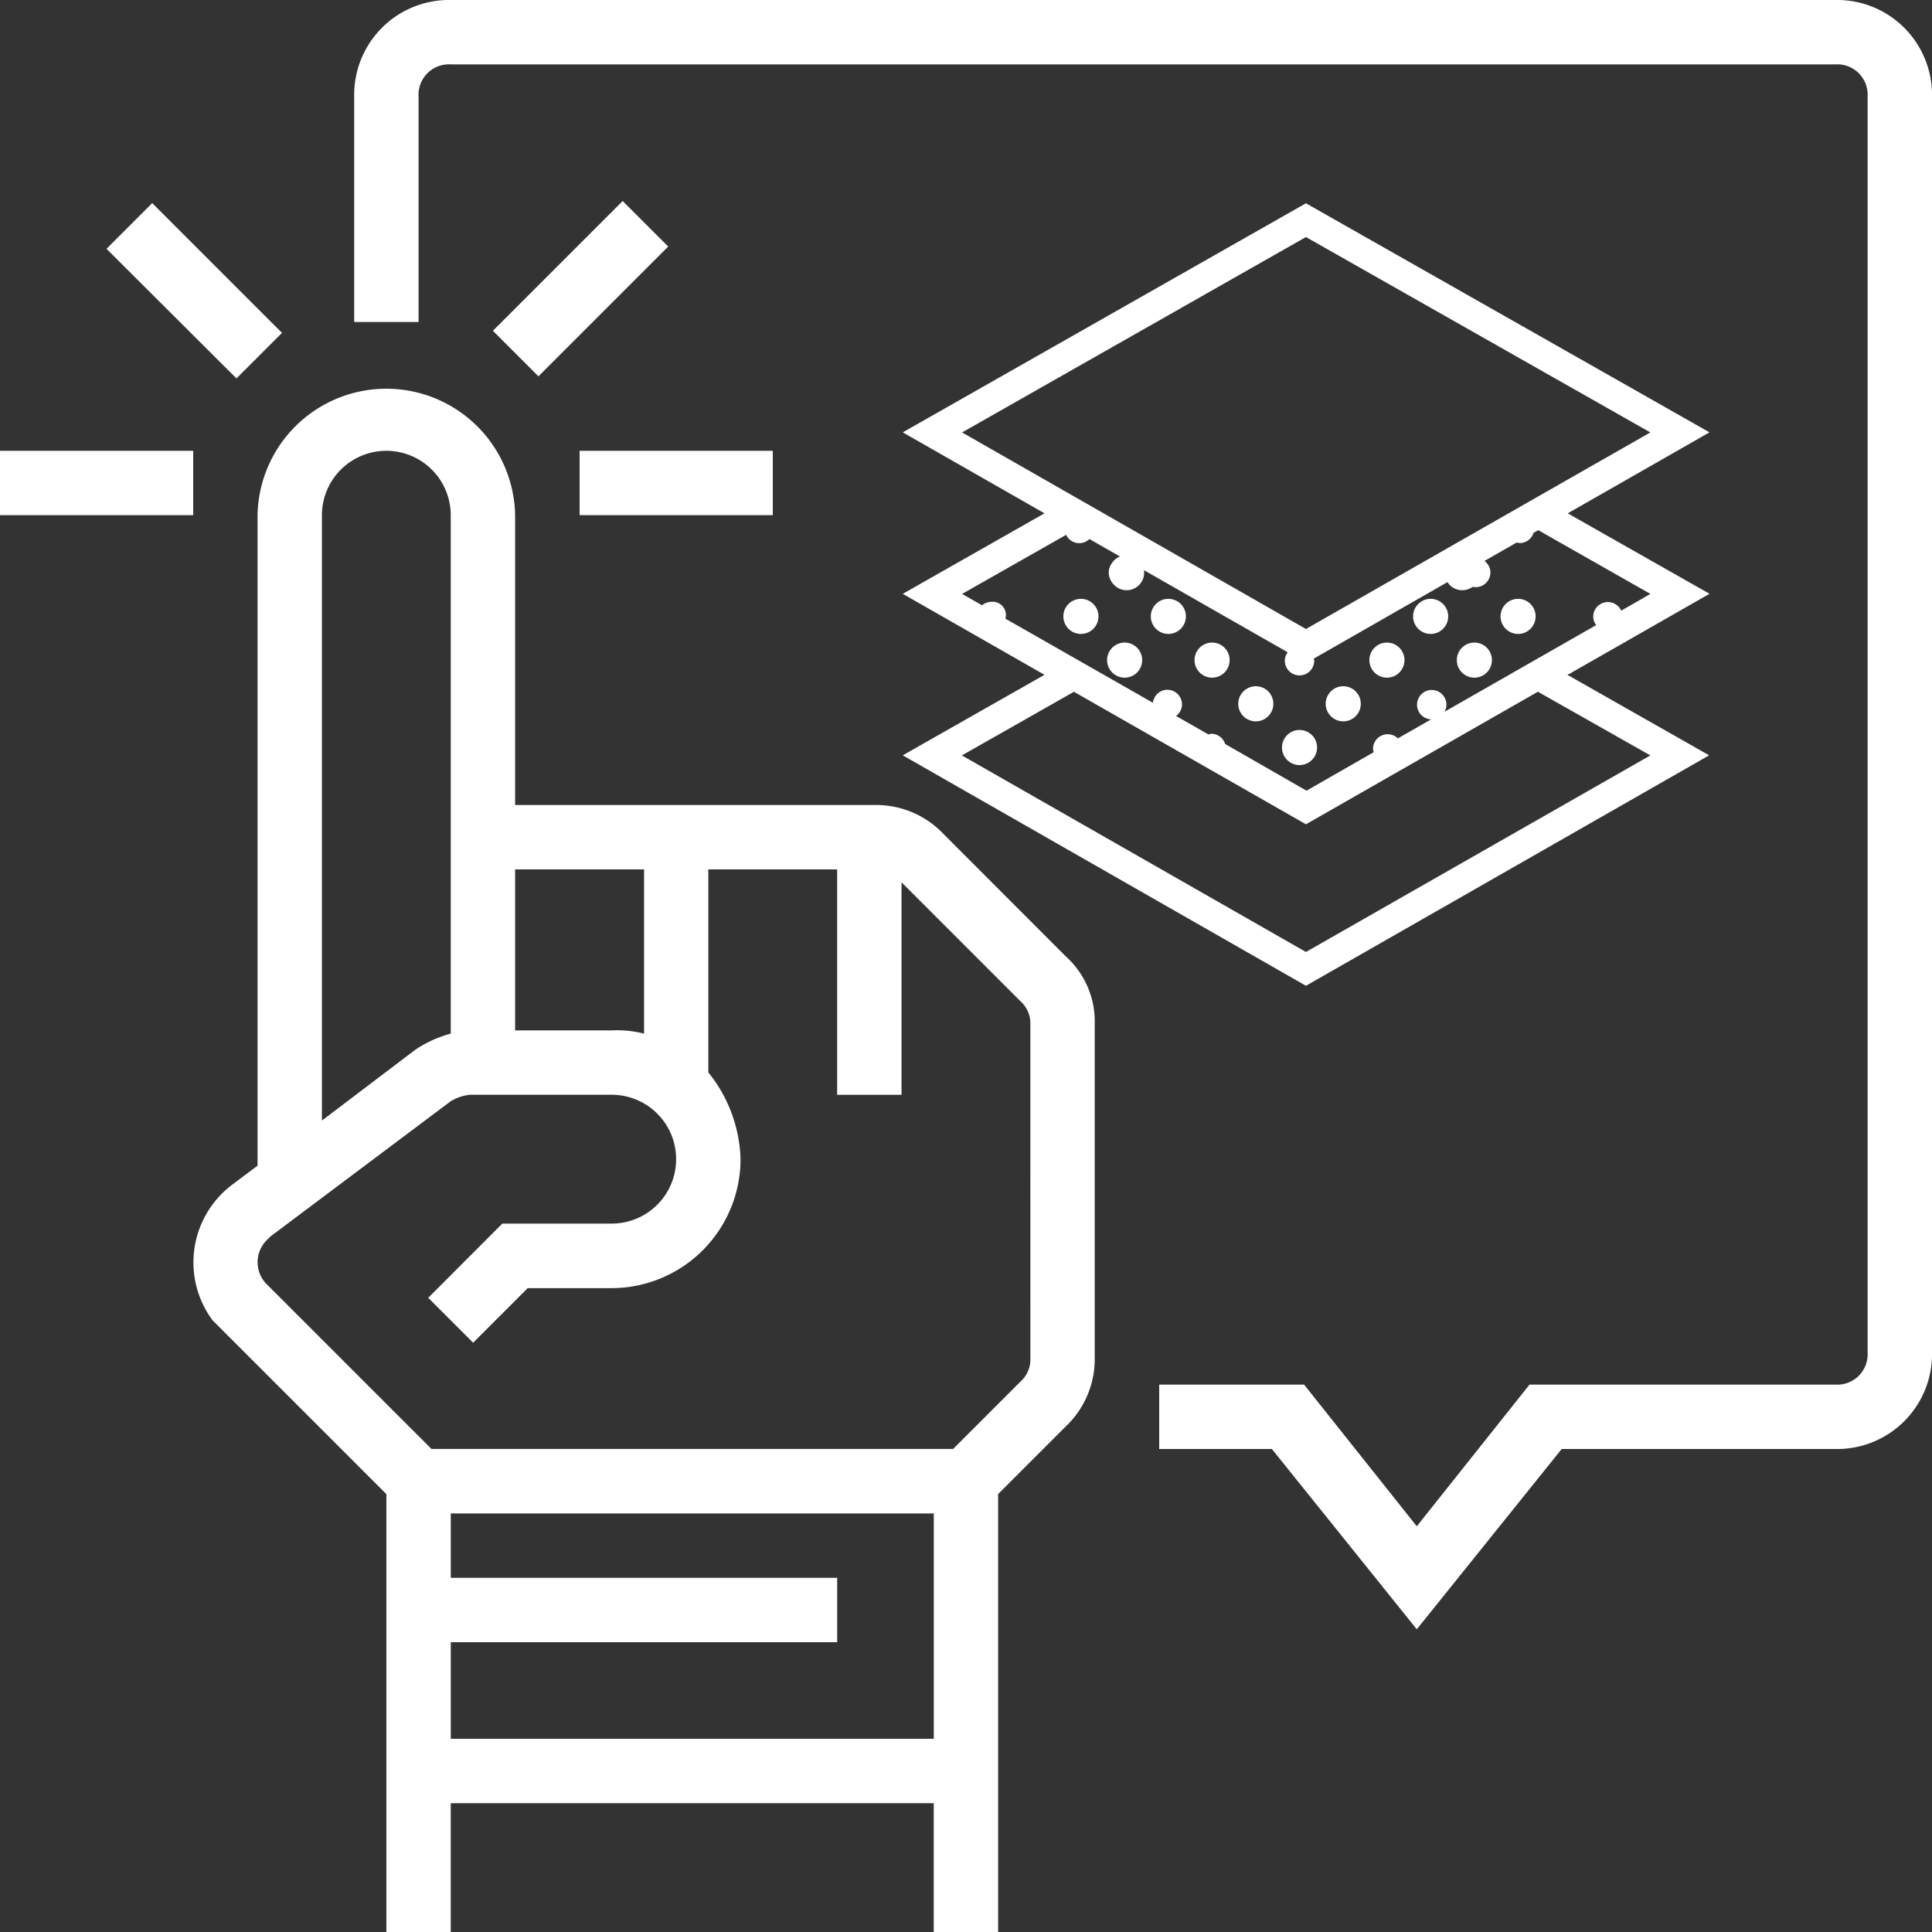 <svg xmlns="http://www.w3.org/2000/svg" width="46" height="46" viewBox="0 0 46 46"><rect x="0" y="0" width="46" height="46" fill="#333333" stroke="none"/><path d="M65.9,106.657a2.205,2.205,0,0,0-1.61-.69H55.7v-6.9a3.067,3.067,0,0,0-6.133,0v15.487l-.613.46a2.317,2.317,0,0,0-.46,3.22l.23.23,3.91,3.91V132.8h1.533v-3.067h11.5V132.8H67.2V122.373l1.61-1.61a2.205,2.205,0,0,0,.69-1.61V111.18a2.087,2.087,0,0,0-.69-1.61Zm-7.13.843v3.91a2.606,2.606,0,0,0-.767-.077H55.7V107.5ZM51.1,99.067a1.533,1.533,0,0,1,3.067,0V111.41a2.836,2.836,0,0,0-.843.383L51.1,113.48ZM54.168,128.2v-2.3h9.2v-1.533h-9.2v-1.533h11.5V128.2Zm13.8-9.047a.7.7,0,0,1-.23.536l-1.61,1.61H53.708l-3.91-3.91a.741.741,0,0,1,0-1.073l.077-.077,4.293-3.22a1.089,1.089,0,0,1,.46-.153H58a1.533,1.533,0,1,1,0,3.067H55.395L53.631,117.7,54.7,118.77l1.3-1.3H58a3.075,3.075,0,0,0,3.067-3.067,3.443,3.443,0,0,0-.767-2.07V107.5h3.067v5.367H64.9v-5.06l2.837,2.837a.7.7,0,0,1,.23.536Zm0,0" transform="translate(-43.435 -86.8)" fill="#fff"/><path d="M123.267,0H90.3A2.259,2.259,0,0,0,88,2.3V7.667h1.533V2.3a.724.724,0,0,1,.767-.767h32.967a.724.724,0,0,1,.767.767V32.2a.724.724,0,0,1-.767.767h-7.283L113.3,36.34l-2.683-3.373h-3.45V34.5h2.683l3.45,4.293,3.45-4.293h6.517a2.259,2.259,0,0,0,2.3-2.3V2.3A2.259,2.259,0,0,0,123.267,0Zm0,0" transform="translate(-79.567)" fill="#fff"/><path d="M144,112h4.6v1.533H144Zm0,0" transform="translate(-130.2 -101.267)" fill="#fff"/><path d="M0,112H4.6v1.533H0Zm0,0" transform="translate(0 -101.267)" fill="#fff"/><path d="M122.5,53.028l3.09-3.09,1.084,1.084-3.09,3.09Zm0,0" transform="translate(-110.764 -45.152)" fill="#fff"/><path d="M26.5,51.588,27.588,50.5l3.09,3.09-1.084,1.084Zm0,0" transform="translate(-23.964 -45.664)" fill="#fff"/><g transform="translate(21.494 4.84)"><circle cx="0.418" cy="0.418" r="0.418" transform="translate(12.903 8.377)" fill="#fff"/><circle cx="0.418" cy="0.418" r="0.418" transform="translate(4.912 8.377)" fill="#fff"/><circle cx="0.418" cy="0.418" r="0.418" transform="translate(3.824 9.418)" fill="#fff"/><circle cx="0.418" cy="0.418" r="0.418" transform="translate(5.906 9.418)" fill="#fff"/><circle cx="0.418" cy="0.418" r="0.418" transform="translate(4.865 10.459)" fill="#fff"/><circle cx="0.418" cy="0.418" r="0.418" transform="translate(6.947 10.459)" fill="#fff"/><circle cx="0.418" cy="0.418" r="0.418" transform="translate(7.988 11.499)" fill="#fff"/><circle cx="0.418" cy="0.418" r="0.418" transform="translate(10.07 11.499)" fill="#fff"/><circle cx="0.418" cy="0.418" r="0.418" transform="translate(11.11 10.459)" fill="#fff"/><circle cx="0.418" cy="0.418" r="0.418" transform="translate(9.029 12.54)" fill="#fff"/><circle cx="0.418" cy="0.418" r="0.418" transform="translate(12.151 9.418)" fill="#fff"/><circle cx="0.418" cy="0.418" r="0.418" transform="translate(14.233 9.418)" fill="#fff"/><circle cx="0.418" cy="0.418" r="0.418" transform="translate(13.192 10.459)" fill="#fff"/><path d="M15.925,12l3.284-1.876L15.833,8.208,19.208,6.28,9.6.826,0,6.28,3.375,8.208,0,10.125l3.375,1.928L0,13.97l9.6,5.487,9.6-5.487-3.375-1.917.025-.014A.33.33,0,0,0,15.925,12ZM9.6,1.63,17.8,6.282,15.127,7.807h0L9.6,10.962,1.413,6.282ZM3.89,8.72a.345.345,0,0,0,.554.1l.791.452a.348.348,0,1,0,.366.346.341.341,0,0,0-.046-.164l3.611,2.063a.34.34,0,0,0-.069.2.35.35,0,0,0,.7,0,.3.3,0,0,0-.01-.05L13.3,9.657a.345.345,0,0,0,.342.309.35.35,0,0,0,.35-.35.342.342,0,0,0-.142-.274l.77-.44a.327.327,0,0,0,.071.014.346.346,0,0,0,.328-.243l.112-.064L17.8,10.126l-.693.4a.349.349,0,0,0-.667.143.341.341,0,0,0,.07.2l-1.379.788h0l-2.233,1.276a.34.34,0,0,0,.047-.165.35.35,0,1,0-.365.346l-.791.452a.349.349,0,0,0-.592.25.334.334,0,0,0,.016.079l-1.6.917L7.676,13.7a.346.346,0,0,0-.328-.243.329.329,0,0,0-.072.015l-.769-.439a.343.343,0,0,0,.142-.274.35.35,0,0,0-.35-.35.346.346,0,0,0-.342.31L2.444,10.716a.315.315,0,0,0-.339-.4.342.342,0,0,0-.217.082l-.475-.271ZM17.8,13.972,9.6,18.652l-8.192-4.68,2.668-1.515L9.6,15.612l5.523-3.156Z" transform="translate(0 -0.826)" fill="#fff"/></g></svg>